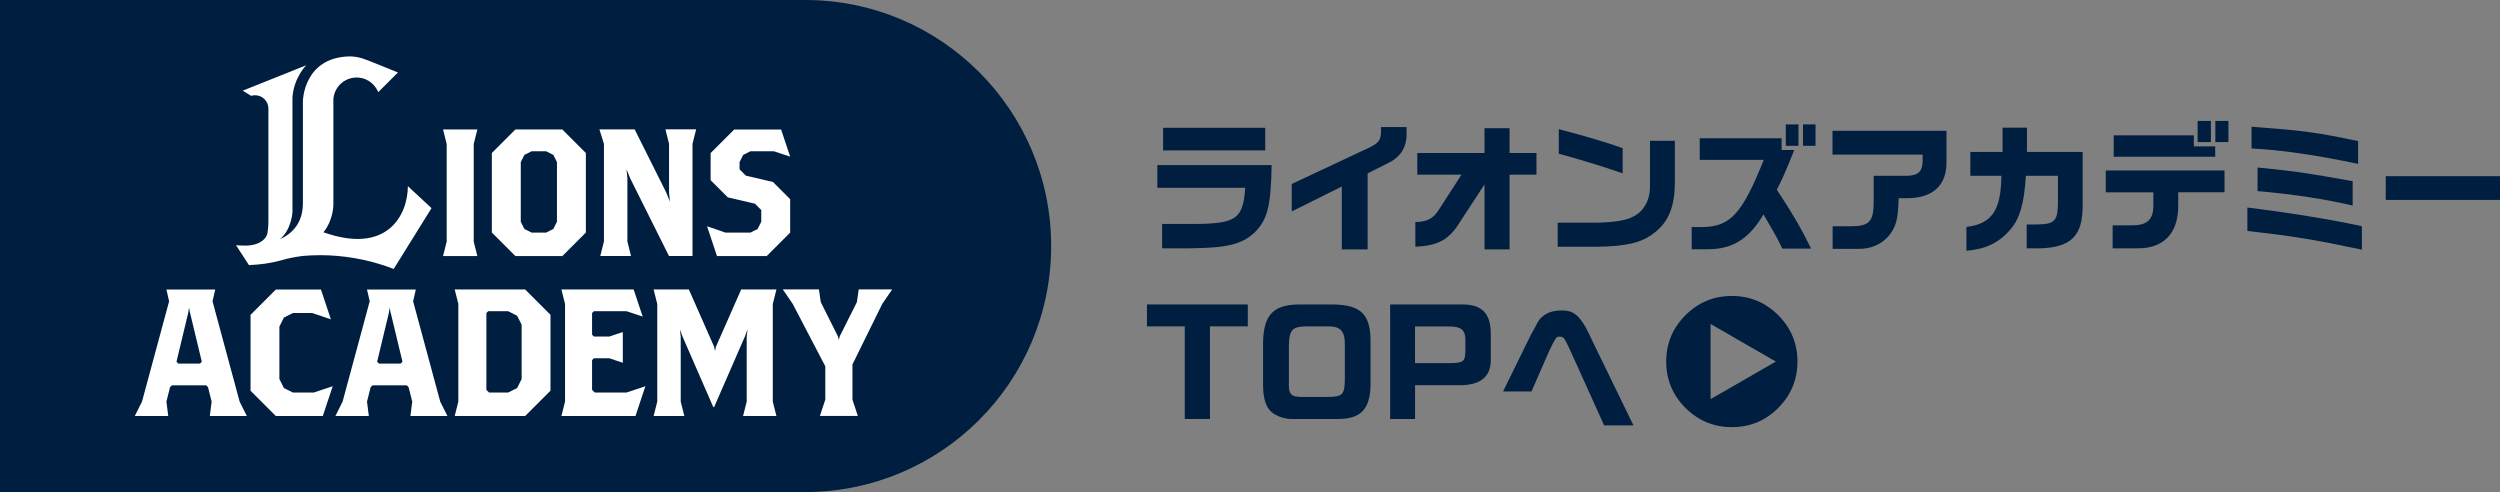 <?xml version="1.0" encoding="UTF-8"?>
<svg id="_レイヤー_2" data-name="レイヤー_2" xmlns="http://www.w3.org/2000/svg" viewBox="0 0 370.9 73">
  <rect x="0" y="0" width="370.9" height="73" fill="#808080" stroke="none"/>
  <defs>
    <style>
      .cls-1 {
        fill: #001e40;
      }

      .cls-2 {
        fill: #fff;
      }
    </style>
  </defs>
  <g id="_レイヤー_1-2" data-name="レイヤー_1">
    <g>
      <path class="cls-1" d="M0,0h119.45c20.16,0,36.5,16.34,36.5,36.5s-16.34,36.5-36.5,36.5H0V0Z"/>
      <g>
        <g>
          <path class="cls-2" d="M65.73,37.99l.54-2.15v-14.48l-.54-2.15h5.09l-.54,2.15v14.48l.54,2.15h-5.09Z"/>
          <path class="cls-2" d="M83.43,37.99h-6.97l-3.49-3.49v-11.8l3.49-3.49h6.97l3.49,3.49v11.8l-3.49,3.49ZM82.63,24.05l-.54-1.07-1.07-.54h-2.15l-1.07.54-.54,1.07v8.85l.54,1.07,1.07.54h2.15l1.07-.54.54-1.07v-8.85Z"/>
          <path class="cls-2" d="M102.74,21.36v16.62h-3.49l-5.76-11.53-.54-1.34.13,1.34v9.38l.54,2.15h-4.56l.54-2.15v-14.48l-.67-2.15h5.23l4.69,9.38.54,1.34-.13-1.34v-7.24l-.54-2.15h4.56l-.54,2.15Z"/>
          <path class="cls-2" d="M113.74,37.99h-7.37l-1.47-4.42,2.73.94h3.7l1.07-.54.54-1.07v-1.74l-.94-.94-4.02-.94-2.55-2.55v-4.02l3.49-3.49h6.97l1.34,4.02-2.41-.8h-3.49l-1.07.54-.54,1.07v1.07l.94.94,4.02.94,2.55,2.55v4.96l-3.49,3.49Z"/>
        </g>
        <g>
          <path class="cls-2" d="M31.13,61.72l.27-2.14-.54-2.14-.27-.27h-5.09l-.27.27-.54,2.14.27,2.14h-4.96l1.07-2.14,4.02-14.88-.4-1.74h7.24l-.4,1.74,4.02,14.88,1.07,2.14h-5.5ZM28.18,46.43l-.13-.8-.13.8-1.74,7.24.27.27h3.22l.27-.27-1.74-7.24Z"/>
          <path class="cls-2" d="M47.89,61.72h-6.97l-3.75-3.75v-11.26l3.75-3.75h6.7l1.47,4.42-2.76-.94h-2.87l-1.34.67-.67,1.34v7.78l.67,1.34,1.34.67h3.08l2.82-.94-1.47,4.42Z"/>
          <path class="cls-2" d="M60.89,61.72l.27-2.14-.54-2.14-.27-.27h-5.09l-.27.27-.54,2.14.27,2.14h-4.96l1.07-2.14,4.02-14.88-.4-1.74h7.24l-.4,1.74,4.02,14.88,1.07,2.14h-5.5ZM57.95,46.43l-.13-.8-.13.8-1.74,7.24.27.27h3.22l.27-.27-1.74-7.24Z"/>
          <path class="cls-2" d="M77.92,61.72h-10.46l.54-2.14v-14.48l-.54-2.15h10.46l3.75,3.75v11.26l-3.75,3.75ZM77.39,48.18l-.67-1.34-1.34-.67h-2.95l-.27.27v11.4l.4.4h2.82l1.34-.67.67-1.34v-8.05Z"/>
          <path class="cls-2" d="M94.28,61.72h-10.99l.54-2.14v-14.48l-.54-2.15h10.72l1.34,4.02-2.41-.8h-4.83l-.27.27v3.22l.27.27h2.28l2.01-.67v4.56l-2.01-.67h-2.28l-.27.27v4.42l.4.4h4.69l2.82-.94-1.47,4.42Z"/>
          <path class="cls-2" d="M110.24,61.72l.54-2.14v-9.65l.13-1.07-.4,1.07-4.56,10.46h-.13l-4.56-10.46-.4-1.07.13,1.07v9.65l.54,2.14h-4.56l.54-2.14v-14.48l-.54-2.15h5.23l3.75,8.5.13.62.13-.62,3.75-8.5h5.23l-.54,2.15v14.48l.54,2.14h-4.96Z"/>
          <path class="cls-2" d="M130.89,45.09l-4.42,8.98v5.23l.8,2.41h-5.63l.8-2.41v-4.96l-4.83-9.25-1.47-2.15h5.36l.27,1.88,2.55,5.09.13.54.13-.54,2.55-5.09.27-1.88h4.96l-1.47,2.15Z"/>
        </g>
        <path class="cls-2" d="M47.98,34.47c1.52-1.88,1.48-4.12,1.48-4.16,0-.04,0-.06,0-.06v-15.5c.11-1.81,1.61-3.25,3.45-3.25.19,0,.37.02.55.05h0c.27.04.51.1.72.19.03.01.06.03.09.04,1.12.48,1.64,1.44,1.8,1.77.03.08.05.12.05.12h0s.55-.55.55-.55l.95-.95h0s.92-.92.92-.92l.5-.5-1.07-.43-.34-.14-1-.4-.04-.02-2.15-.86.02.02c-1.47-.63-2.71-.55-2.71-.55-6.71.22-6.81,6.59-6.81,6.59v15.17c0,2.94-1.56,4.53-3.44,5.38,1.77-1.42,1.89-4.06,1.89-4.06V14.62c0-.06,0-.11,0-.17.2-2.95,2.04-4.77,2.04-4.77l-2.06.83-7.36,2.94,1.25.77c.18-.05.38-.09.58-.09,1.09,0,1.98.88,1.98,1.98v16.68c0,.8-.07,1.43-.17,1.92-.19.59-.84,1.64-3.1,1.73-.64,0-1.13-.03-1.37-.05-.06,0-.11,0-.17-.02l1.94,2.99.05-.03c1.74-.08,3.24-.31,4.53-.66,0,0,0,0,.01,0,.15-.04.29-.08.43-.12.57-.16,1.64-.42,2.88-.57.68-.06,1.5-.12,2.44-.12.2,0,.37,0,.51,0,2.81.03,6.56.47,10.61,2.04l5.61-9.02-3.51-3.26c0,4.15-2.95,10.24-12.52,6.84"/>
      </g>
      <g>
        <path class="cls-1" d="M188.66,24.48c-.1,6.1-.62,8.13-2.55,10.04-1.94,1.76-4.12,2.28-9.77,2.32h-3.93v-3.62h3.43c7.53.08,8.57-.54,8.9-5.36h-13.04v-3.37h16.95ZM187.71,18.96v3.35h-15.15v-3.35h15.15Z"/>
        <path class="cls-1" d="M191.65,27.29l11.42-5.36c1.51-.72,1.82-1.16,1.82-2.52v-.56h3.79v.81c.06,2.07-.79,3.54-2.61,4.47l-3.17,1.59v11.28h-3.83v-9.33l-7.43,3.7v-4.08Z"/>
        <path class="cls-1" d="M209.98,32.94c1.72-.02,2.65-.5,3.5-1.84l3.35-5.19h-6.56v-3.21h9.97v-3.68h3.72v3.68h3.99v3.21h-3.99v11.09h-3.72v-9.64l-3.62,5.54c-1.61,2.65-3.25,3.56-6.64,3.7v-3.66Z"/>
        <path class="cls-1" d="M248.48,20.88v6.23c-.02,3.62-.97,5.9-3.15,7.51-1.82,1.41-4.12,1.94-8.5,1.99h-5.73v-3.58h5.79c2.46-.02,4.47-.35,5.44-.91,1.51-.75,2.44-2.36,2.46-4.26v-6.97h3.68ZM231.26,19.16c3.68.95,7.63,2.13,9.48,2.83v3.72c-3.21-1.1-6.79-2.19-9.48-2.9v-3.66Z"/>
        <path class="cls-1" d="M252.17,23.72v-3.21h12.15v1.74h1.88c-1.47,3.64-1.72,4.18-2.59,5.9,2.34,3.54,3.48,5.5,5.09,8.73h-4.28c-.75-1.55-.75-1.57-2.79-5.07-2.13,3.62-4.57,5.15-8.21,5.17h-2.44v-3.29h1.57c4.18-.06,5.92-1.97,9.12-9.97h-9.5ZM264.94,18.46h1.88v3.17h-1.88v-3.17ZM269.35,18.46v3.17h-1.86v-3.17h1.86Z"/>
        <path class="cls-1" d="M271.88,19.41h16.9v4.55c.06,3.43-1.9,5.36-5.61,5.44h-1.49c-.08,3.15-.37,4.22-1.43,5.55-1.1,1.3-2.67,1.99-4.51,1.97h-3.85v-3.35h2.63c2.77.02,3.46-.68,3.46-3.58v-3.91h5.03c1.61-.06,2.21-.66,2.23-2.23v-.91h-13.37v-3.52Z"/>
        <path class="cls-1" d="M291.74,33.67c3.79-.48,5.11-2.42,5.19-7.59h-4.61v-3.54h4.78v-3.6h3.62v3.6h8.26v7.84c.04,4.59-1.68,6.33-6.33,6.46h-1.97v-3.54h1.49c2.75-.04,3.15-.5,3.15-3.56v-3.66h-4.76c-.25,4.06-.89,6.33-2.28,7.95-1.68,1.97-3.68,2.94-6.54,3.17v-3.52Z"/>
        <path class="cls-1" d="M312.42,25.29h17.61v3.23h-6.87v2.17c-.04,4.01-2.26,6.23-6.15,6.15h-3.58v-3.41h2.54c2.46.08,3.46-.72,3.5-2.81v-2.09h-7.06v-3.23ZM325.48,20.09v1.63h3.17v1.53h-15.06v-3.17h11.9ZM326.04,17.94h1.97v3.14h-1.97v-3.14ZM330.61,17.94v3.14h-1.94v-3.14h1.94Z"/>
        <path class="cls-1" d="M333.42,30.79c5.9.72,12.48,1.78,16.99,2.77v3.48c-7.16-1.51-10.18-2.01-16.99-2.77v-3.48ZM349.85,24.31c-6.39-1.34-11.48-2.07-15.81-2.28v-3.23c7.95.6,9.44.81,15.81,2.13v3.37ZM334.93,24.85c5.81.58,7.16.79,14.11,2.03v3.62c-3.99-.95-8.96-1.7-14.11-2.15v-3.5Z"/>
        <path class="cls-1" d="M370.9,26.14v3.52h-16.95v-3.52h16.95Z"/>
        <path class="cls-1" d="M170.16,45.17h14.96v3.25h-5.61v13.74h-3.74v-13.74h-5.61v-3.25Z"/>
        <path class="cls-1" d="M203.34,57.13c-.1,3.54-1.39,4.95-4.61,5.03h-7.12c-1.28,0-2.67-.58-3.31-1.39-.58-.7-.91-2.01-.91-3.6v-6.56c.12-3.99,1.63-5.46,5.52-5.44h4.9c4.08.08,5.5,1.45,5.52,5.38v6.58ZM197.12,58.89c2.07-.04,2.38-.37,2.4-2.61v-5.01c.04-2.17-.62-2.9-2.65-2.85h-3.15c-2.05.06-2.46.54-2.5,2.94v5.03c-.08,2.13.21,2.48,1.97,2.5h3.93Z"/>
        <path class="cls-1" d="M216.7,45.17c3.06-.08,4.43,1.22,4.47,4.22v4.08c-.02,2.44-1.53,3.66-4.51,3.68h-6.72v5.01h-3.7v-16.99h10.47ZM215.5,53.86c1.53-.02,1.88-.31,1.9-1.61v-1.9c-.02-1.41-.64-1.9-2.4-1.92h-5.07v5.44h5.57Z"/>
        <path class="cls-1" d="M227.17,49.58l.43-.75c.66-1.3.7-1.37,1.16-1.8.7-.64,1.66-.97,2.88-.97,1.39,0,2.07.33,2.94,1.47.56.75.75,1.1,1.74,3.21l6.02,12.37h-4.35l-5.11-11.3c-.79-1.7-.91-1.86-1.47-1.86s-.54.02-1.57,2.11l-2.63,6.02h-4.22l4.18-8.5Z"/>
      </g>
      <path class="cls-1" d="M263.82,46.76c1.9,1.9,2.85,4.2,2.85,6.88s-.95,4.97-2.85,6.88c-1.9,1.9-4.2,2.85-6.88,2.85s-4.97-.95-6.88-2.85-2.86-4.2-2.86-6.88.95-4.97,2.86-6.88c1.9-1.9,4.2-2.85,6.88-2.85s4.97.95,6.88,2.85ZM263.46,53.64l-9.68-5.58v11.16l9.68-5.58Z"/>
    </g>
  </g>
</svg>